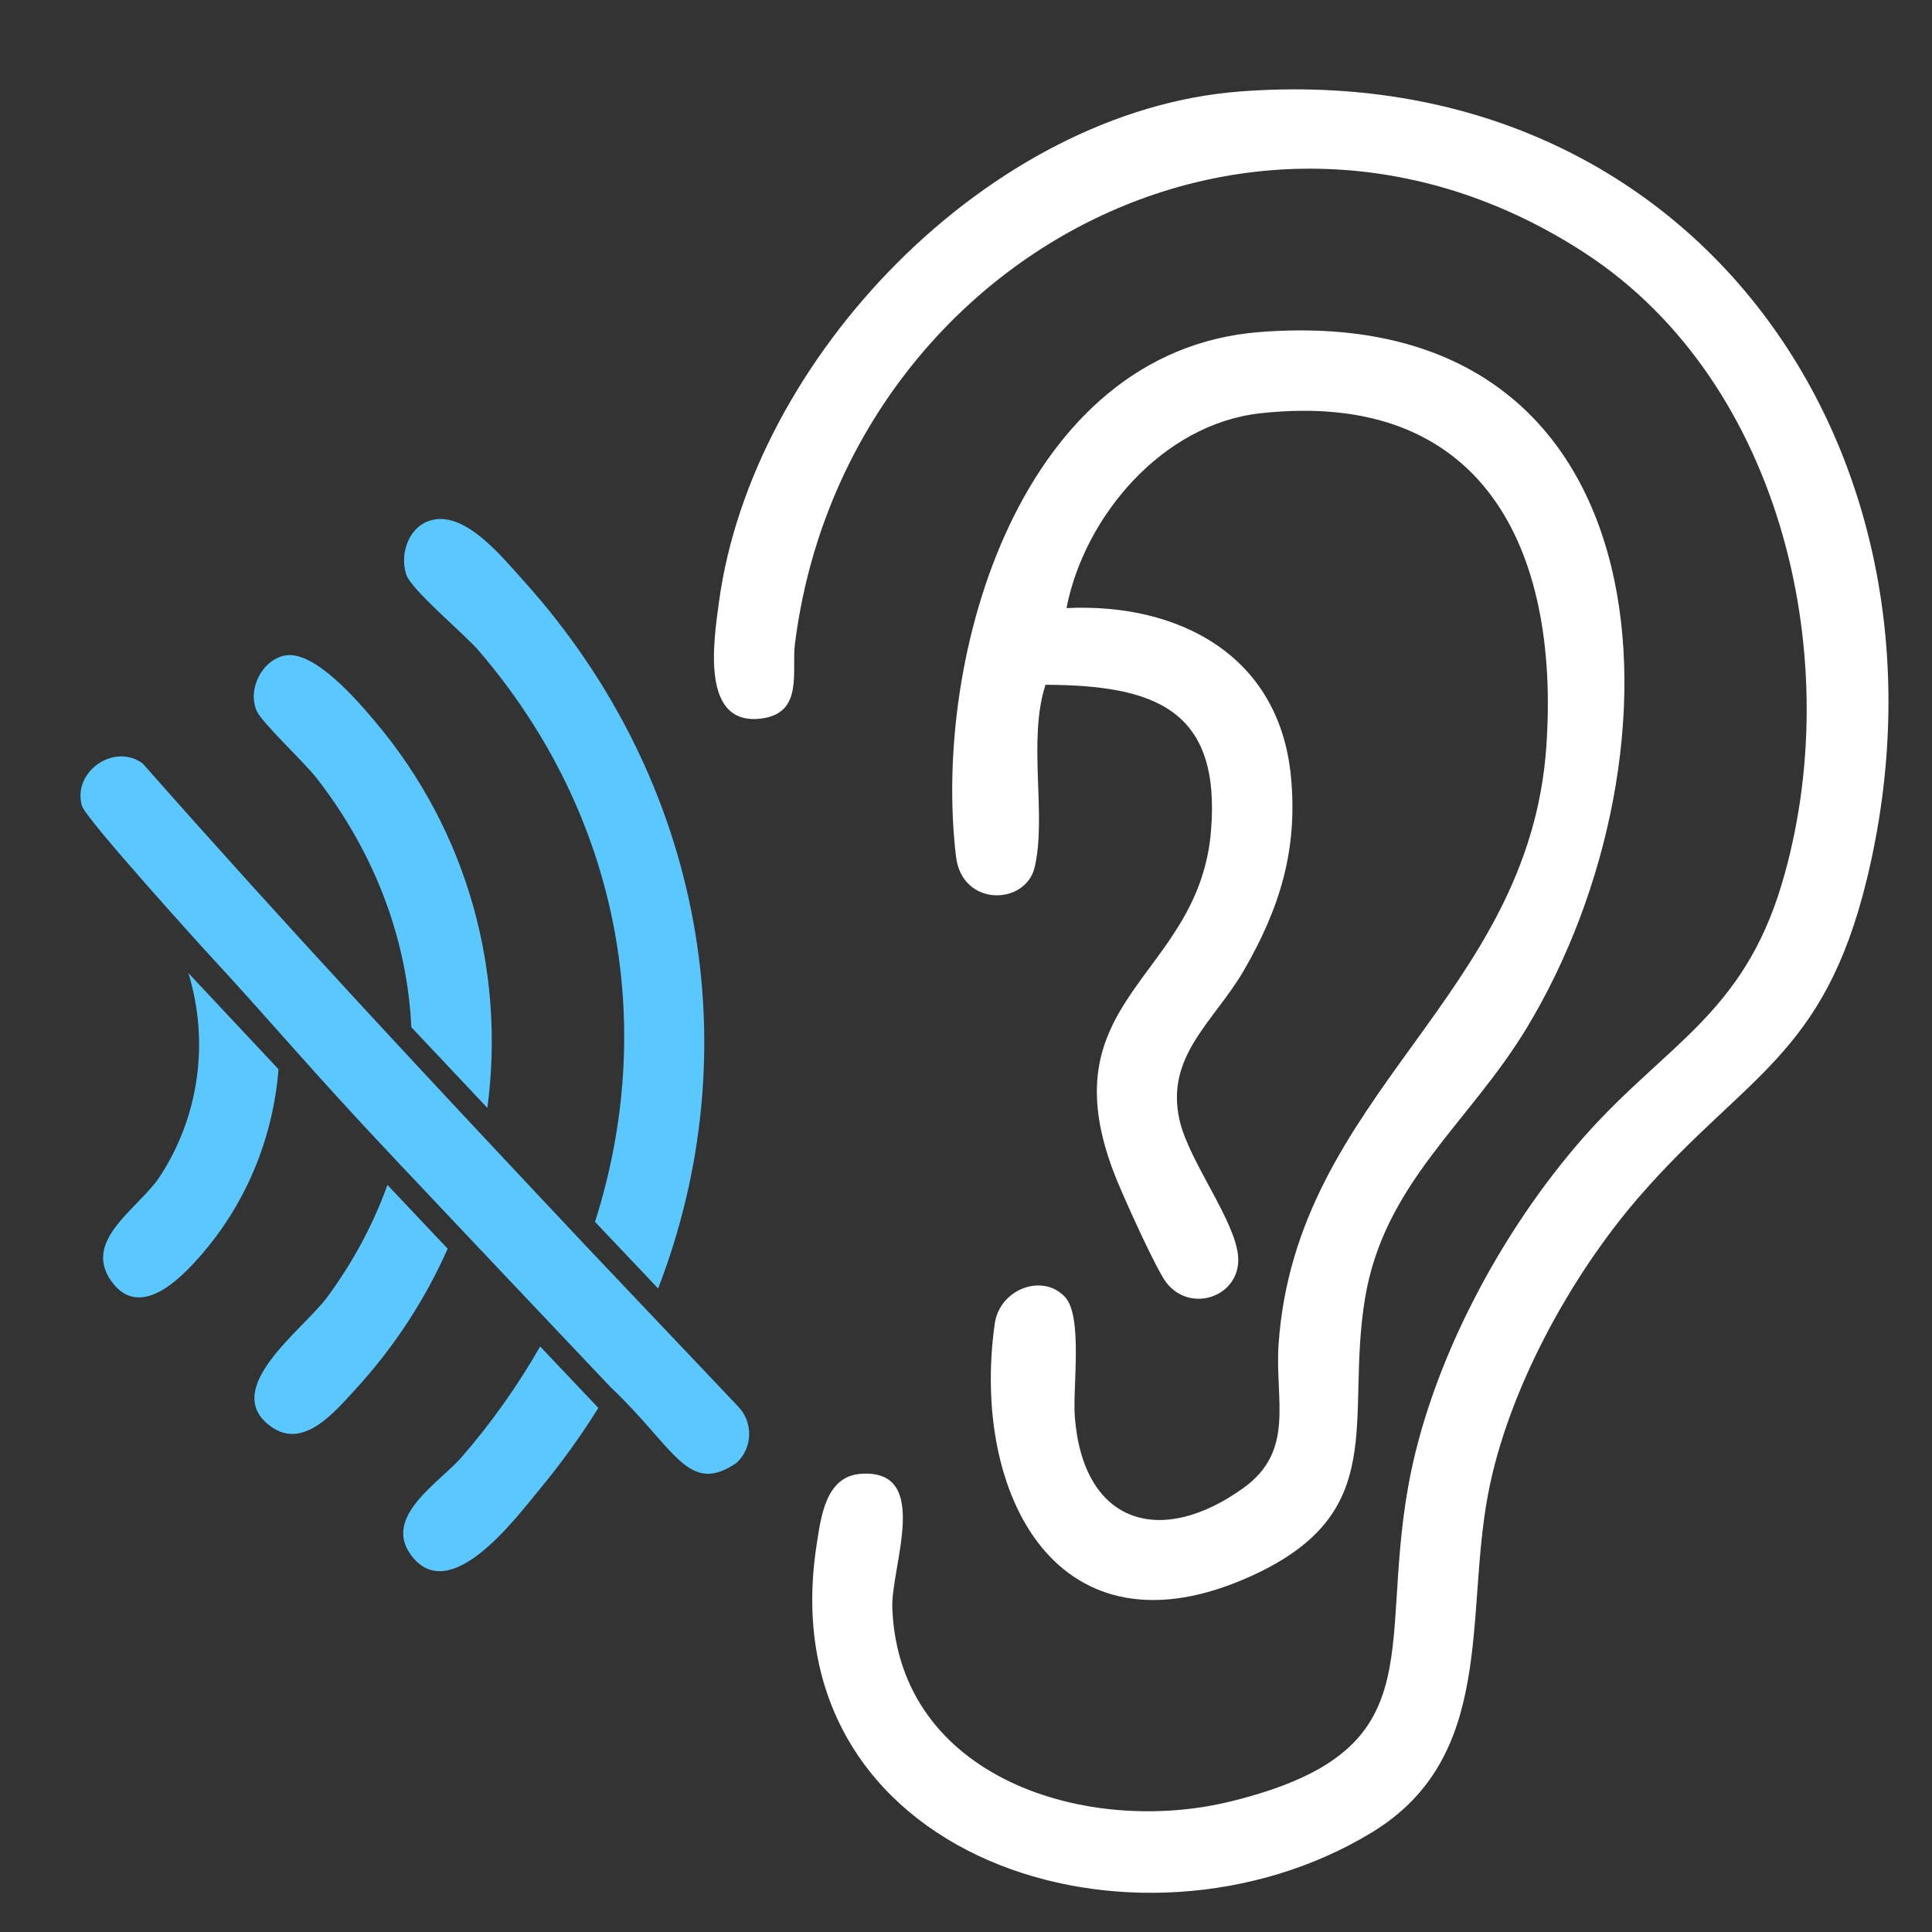 <svg xmlns="http://www.w3.org/2000/svg" id="Layer_1" data-name="Layer 1" viewBox="0 0 1000 1000"><rect x="0" y="0" width="1000" height="1000" fill="#333333" stroke="none"/><defs><style>      .cls-1 {        fill: #fff;      }      .cls-2 {        fill: #5ac8ff;      }    </style></defs><g><g><path class="cls-1" d="M966.2,455.4c-22.32,91.55-63.04,101.1-117.5,163.73-35.71,41.07-68.41,100.72-78.51,154.39-11.98,63.48,4.01,135.96-60.14,174.95-121.34,73.74-312.61,14.15-287.36-148.94,2.23-14.3,4.6-35.33,22.79-36.68,37-2.69,15.59,48.13,16.38,69.43,3.31,88.33,101.04,118.32,175.04,100.16,105.64-25.93,76.52-76.14,91.96-162.91,11.37-63.95,48.37-132.88,91.17-181.28,42.16-47.66,82.03-63.13,102.21-130.69,34.01-113.73,1-259.47-101.86-326.56-173.2-112.93-384.48,6.77-408.94,202.46-1.73,13.8,4.42,35.24-16.67,38.35-32.43,4.78-25.37-39.93-22.65-60.09,17.14-126.91,140.18-254.43,269.55-264.36,235.24-18.08,378.18,187.81,324.54,408.03Z"></path><path class="cls-1" d="M790.22,532.09c-29.97,49.54-74,80.39-83.76,140.36-10.25,63.01,13.65,110.41-58.85,143.31-100.22,45.5-145.19-42.3-132.74-130.57,2.55-18.13,24.96-26.34,36.44-13.8,9.26,10.14,3.84,46.93,5.01,62.02,4.37,55.54,44.5,67.61,87.39,36.68,26.78-19.33,16.11-45.55,18.08-74.21,8.91-129.98,129.66-179.44,138.6-309.63,7.03-102.45-33.02-185.12-148.18-172.32-50.45,5.6-90.96,53.29-100.19,100.81,58.33-2.75,110.12,24.58,116.16,87.1,3.66,37.85-5.68,68.14-24.32,100.37-15.29,26.48-41.13,44.38-33.22,78.01,5.01,21.3,28.97,51.82,30.23,70.37,1.38,20.33-24.4,29.56-37.09,13.39-5.3-6.77-21.71-43.33-25.78-53.32-38.29-94.07,42.39-103.59,48.81-180.46,5.24-63.28-29.35-75.52-85.66-75.76-9.35,28.59.7,67.5-5.6,94.42-4.6,19.72-37.56,20.83-40.72-5.51-12.42-103.97,33.34-261.79,157.08-271.48,214.97-16.84,224.02,218.63,138.3,360.22Z"></path></g><g><path class="cls-2" d="M279.57,696.93c11.17,11.8,21.34,22.53,30.13,31.81-8.96,14.4-19.03,28.39-30.19,41.88-12.75,15.41-46.93,61.55-66.91,34.07-14.48-19.87,15.17-37.53,26.33-50.45,15.67-18.1,29.24-37.31,40.64-57.31Z"></path><path class="cls-2" d="M340.64,666.91c-10.92-11.51-21.83-23.03-32.67-34.49,31.76-99.47,14.3-208.9-60.25-295.7-7.47-8.7-34.89-31.38-37.47-39.4-3.57-11.11,1.56-25.49,13.74-28.24,17.32-3.9,35.65,18.95,46.85,31.34,94.14,104.44,117.21,243.89,69.8,366.49Z"></path><path class="cls-2" d="M200.54,613.32c10.6,11.24,21.04,22.3,31.17,33.01-11.58,26.13-27.53,50.76-47.71,72.76-10.75,11.71-26.89,31.34-43.62,19.39-27.07-19.34,16.53-50.18,28.95-67.03,13.59-18.45,23.98-38,31.21-58.13Z"></path><path class="cls-2" d="M252.26,573.45c-13.43-14.24-26.6-28.22-39.36-41.78-2.09-45.1-18.62-89.76-48.91-128.77-6.67-8.61-28.29-28.62-31.11-34.92-4.89-10.99,2.46-25.99,14.24-28.62,14.97-3.31,37.09,22.38,46.7,33.72,48.87,57.69,67.7,130.5,58.44,200.37Z"></path><path class="cls-2" d="M97.52,503.67c14.16,15.15,29.72,31.76,46.63,49.77-2.73,34.97-16.38,69.05-40.3,96.45-10.81,12.39-31.73,33.54-46.26,13.18-15.14-21.27,14.48-37.76,25.14-54.08,20.52-31.39,25.58-70.04,14.79-105.32Z"></path></g></g><g><path class="cls-2" d="M82.15,407.07h0M82.16,407.11v-.03"></path><path class="cls-2" d="M381.4,757.06c-25.36,17.46-31.82-7.38-65.28-39-35.26-37.19-74.33-78.5-111.36-117.76-46.18-48.94-60-66.68-99.3-109.2,0,0-61.48-67.69-63.07-74.05-4.99-17.63,16.61-32.66,31.4-21.94t.01.01c76.69,86.82,143.35,158.21,229.78,250.12,25.99,27.45,53.46,56.43,78.56,82.84,7.8,8.21,7.47,21.19-.74,28.98Z"></path></g></svg>